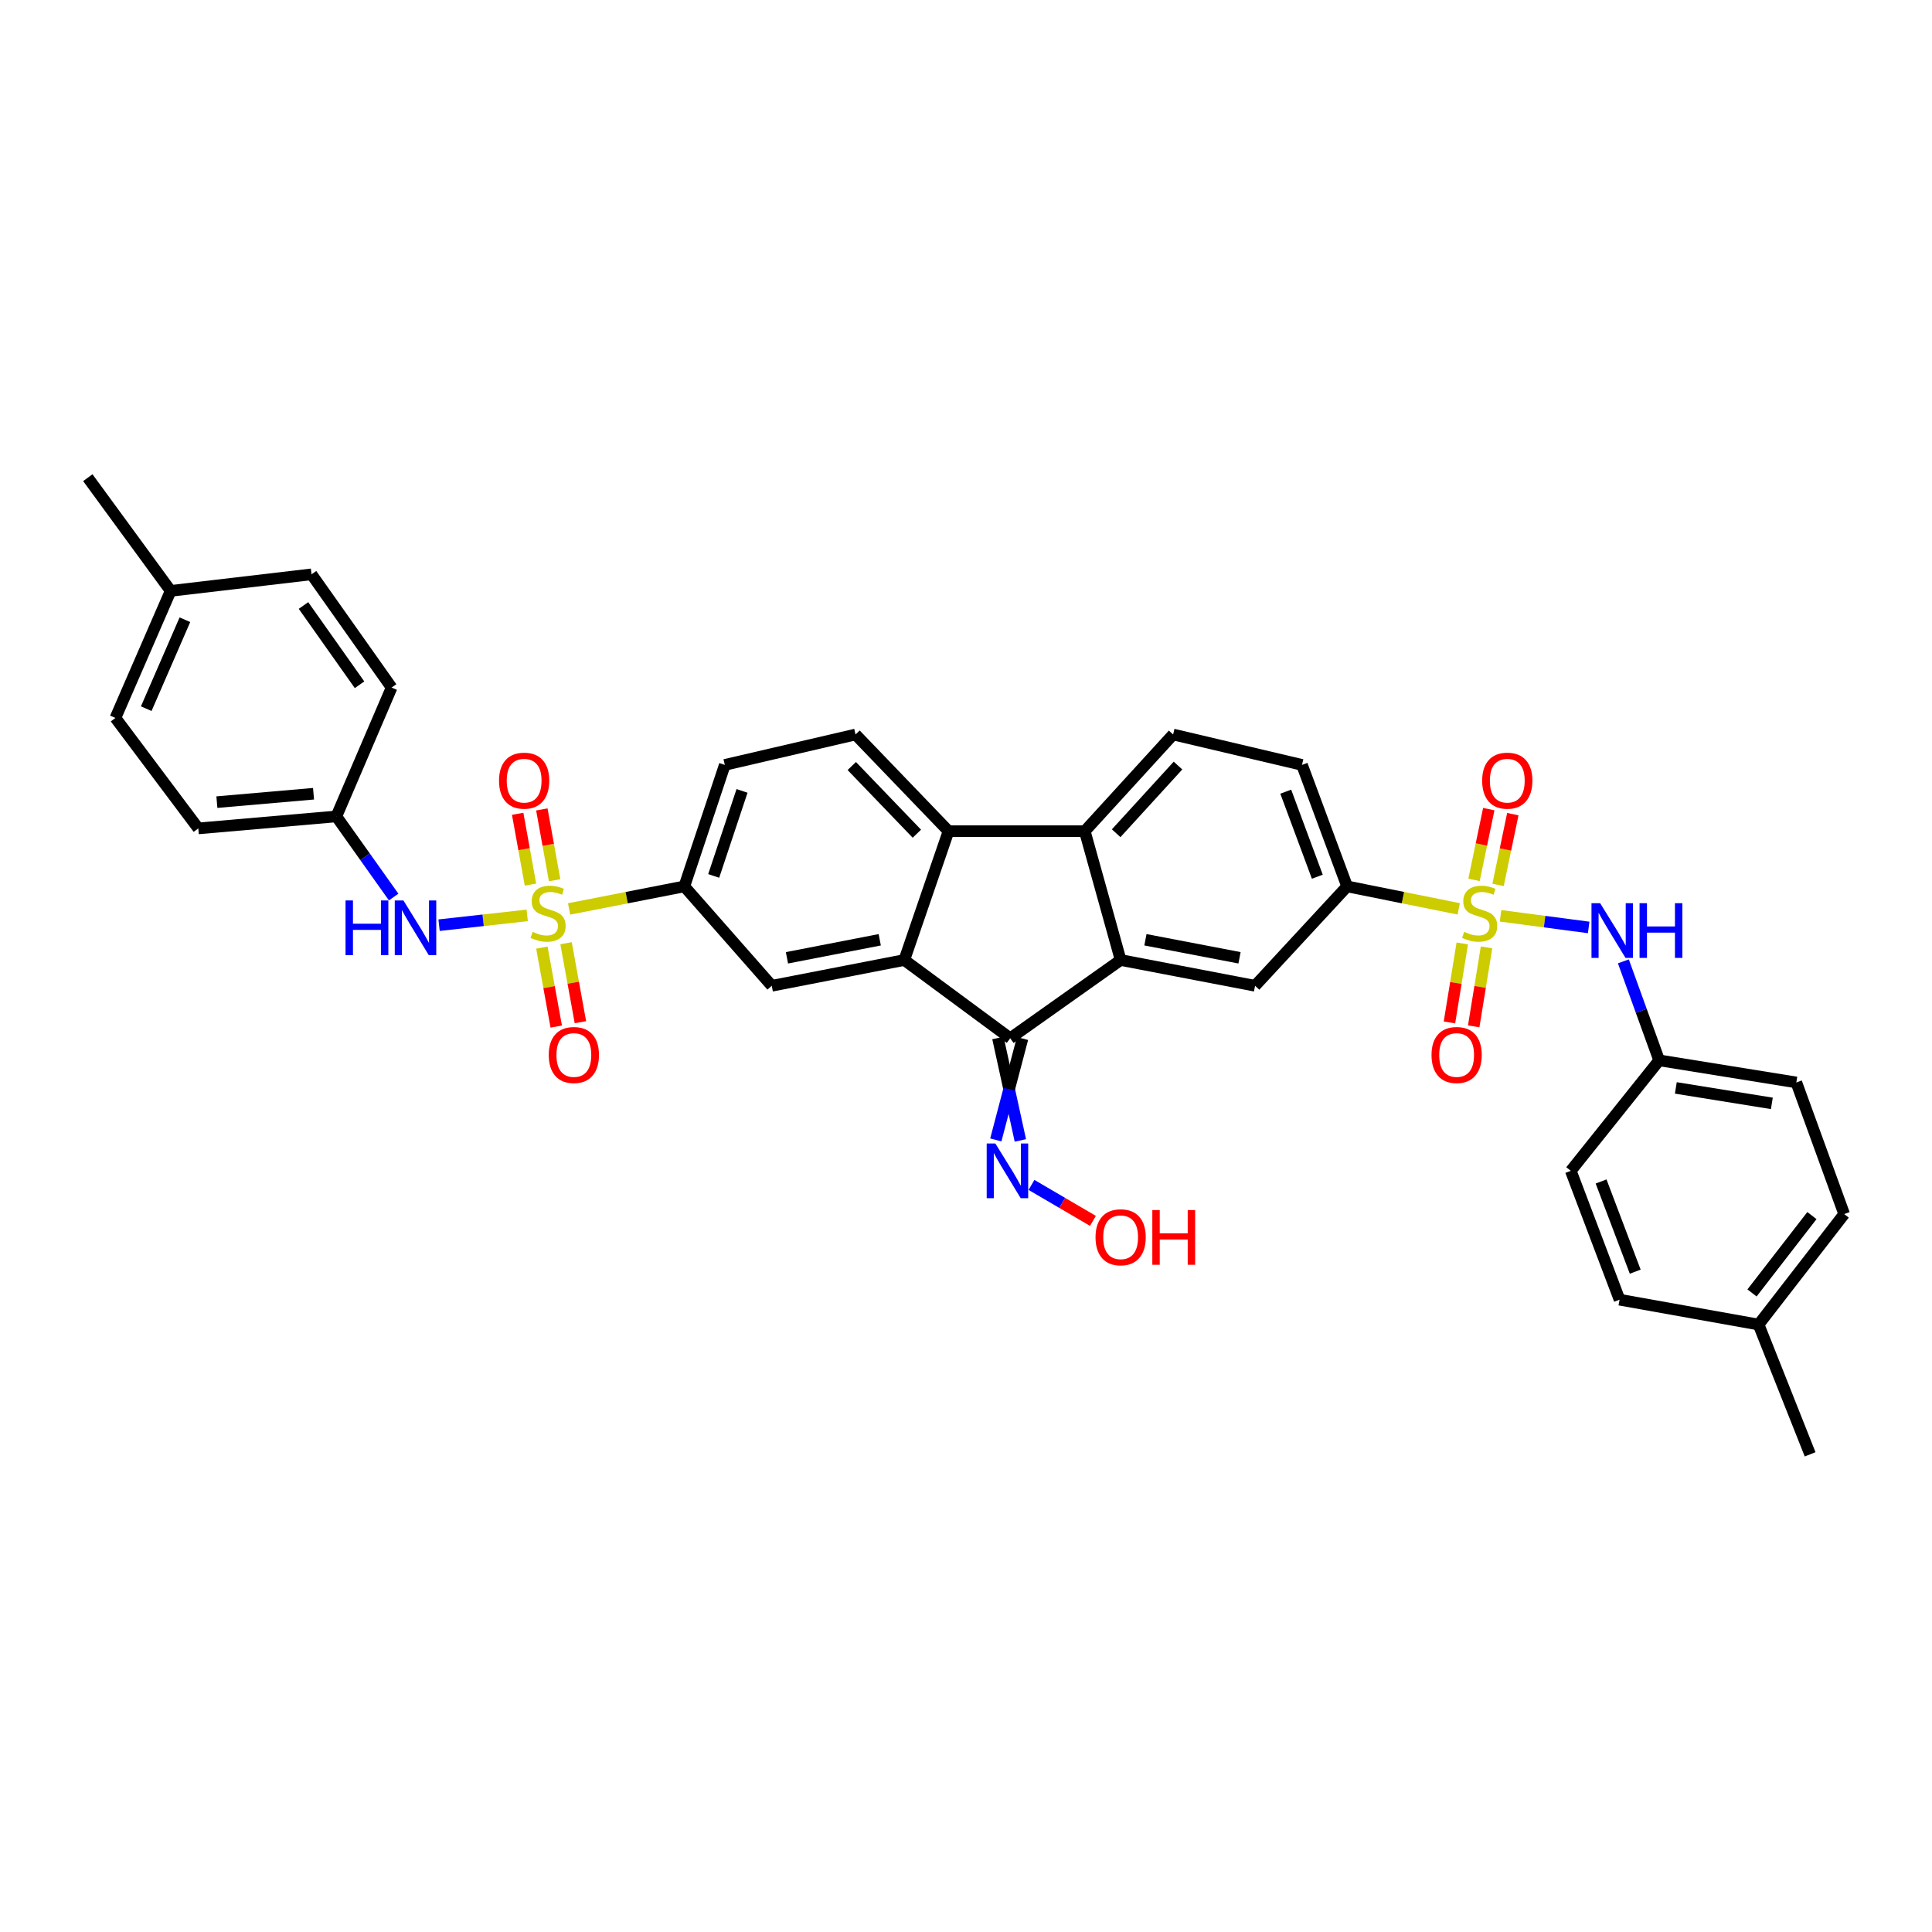 <?xml version='1.0' encoding='iso-8859-1'?>
<svg version='1.1' baseProfile='full'
              xmlns='http://www.w3.org/2000/svg'
                      xmlns:rdkit='http://www.rdkit.org/xml'
                      xmlns:xlink='http://www.w3.org/1999/xlink'
                  xml:space='preserve'
width='1000px' height='1000px' viewBox='0 0 1000 1000'>
<!-- END OF HEADER -->
<rect style='opacity:1.0;fill:#FFFFFF;stroke:none' width='1000' height='1000' x='0' y='0'> </rect>
<path class='bond-6' d='M 755.037,470.422 L 726.149,464.608' style='fill:none;fill-rule:evenodd;stroke:#CCCC00;stroke-width:6px;stroke-linecap:butt;stroke-linejoin:miter;stroke-opacity:1' />
<path class='bond-6' d='M 726.149,464.608 L 697.261,458.793' style='fill:none;fill-rule:evenodd;stroke:#000000;stroke-width:6px;stroke-linecap:butt;stroke-linejoin:miter;stroke-opacity:1' />
<path class='bond-10' d='M 776.677,474.027 L 799.485,477.034' style='fill:none;fill-rule:evenodd;stroke:#CCCC00;stroke-width:6px;stroke-linecap:butt;stroke-linejoin:miter;stroke-opacity:1' />
<path class='bond-10' d='M 799.485,477.034 L 822.294,480.042' style='fill:none;fill-rule:evenodd;stroke:#0000FF;stroke-width:6px;stroke-linecap:butt;stroke-linejoin:miter;stroke-opacity:1' />
<path class='bond-14' d='M 756.873,488.321 L 753.554,508.765' style='fill:none;fill-rule:evenodd;stroke:#CCCC00;stroke-width:6px;stroke-linecap:butt;stroke-linejoin:miter;stroke-opacity:1' />
<path class='bond-14' d='M 753.554,508.765 L 750.234,529.208' style='fill:none;fill-rule:evenodd;stroke:#FF0000;stroke-width:6px;stroke-linecap:butt;stroke-linejoin:miter;stroke-opacity:1' />
<path class='bond-14' d='M 769.423,490.359 L 766.103,510.803' style='fill:none;fill-rule:evenodd;stroke:#CCCC00;stroke-width:6px;stroke-linecap:butt;stroke-linejoin:miter;stroke-opacity:1' />
<path class='bond-14' d='M 766.103,510.803 L 762.783,531.246' style='fill:none;fill-rule:evenodd;stroke:#FF0000;stroke-width:6px;stroke-linecap:butt;stroke-linejoin:miter;stroke-opacity:1' />
<path class='bond-17' d='M 775.398,458.027 L 779.216,439.71' style='fill:none;fill-rule:evenodd;stroke:#CCCC00;stroke-width:6px;stroke-linecap:butt;stroke-linejoin:miter;stroke-opacity:1' />
<path class='bond-17' d='M 779.216,439.71 L 783.035,421.394' style='fill:none;fill-rule:evenodd;stroke:#FF0000;stroke-width:6px;stroke-linecap:butt;stroke-linejoin:miter;stroke-opacity:1' />
<path class='bond-17' d='M 762.952,455.432 L 766.77,437.116' style='fill:none;fill-rule:evenodd;stroke:#CCCC00;stroke-width:6px;stroke-linecap:butt;stroke-linejoin:miter;stroke-opacity:1' />
<path class='bond-17' d='M 766.77,437.116 L 770.588,418.799' style='fill:none;fill-rule:evenodd;stroke:#FF0000;stroke-width:6px;stroke-linecap:butt;stroke-linejoin:miter;stroke-opacity:1' />
<path class='bond-0' d='M 294.566,470.472 L 324.383,464.633' style='fill:none;fill-rule:evenodd;stroke:#CCCC00;stroke-width:6px;stroke-linecap:butt;stroke-linejoin:miter;stroke-opacity:1' />
<path class='bond-0' d='M 324.383,464.633 L 354.201,458.793' style='fill:none;fill-rule:evenodd;stroke:#000000;stroke-width:6px;stroke-linecap:butt;stroke-linejoin:miter;stroke-opacity:1' />
<path class='bond-11' d='M 272.883,473.803 L 250.074,476.339' style='fill:none;fill-rule:evenodd;stroke:#CCCC00;stroke-width:6px;stroke-linecap:butt;stroke-linejoin:miter;stroke-opacity:1' />
<path class='bond-11' d='M 250.074,476.339 L 227.265,478.874' style='fill:none;fill-rule:evenodd;stroke:#0000FF;stroke-width:6px;stroke-linecap:butt;stroke-linejoin:miter;stroke-opacity:1' />
<path class='bond-15' d='M 280.48,490.484 L 284.196,510.922' style='fill:none;fill-rule:evenodd;stroke:#CCCC00;stroke-width:6px;stroke-linecap:butt;stroke-linejoin:miter;stroke-opacity:1' />
<path class='bond-15' d='M 284.196,510.922 L 287.912,531.36' style='fill:none;fill-rule:evenodd;stroke:#FF0000;stroke-width:6px;stroke-linecap:butt;stroke-linejoin:miter;stroke-opacity:1' />
<path class='bond-15' d='M 292.988,488.209 L 296.704,508.647' style='fill:none;fill-rule:evenodd;stroke:#CCCC00;stroke-width:6px;stroke-linecap:butt;stroke-linejoin:miter;stroke-opacity:1' />
<path class='bond-15' d='M 296.704,508.647 L 300.421,529.085' style='fill:none;fill-rule:evenodd;stroke:#FF0000;stroke-width:6px;stroke-linecap:butt;stroke-linejoin:miter;stroke-opacity:1' />
<path class='bond-16' d='M 287.079,455.609 L 283.768,437.284' style='fill:none;fill-rule:evenodd;stroke:#CCCC00;stroke-width:6px;stroke-linecap:butt;stroke-linejoin:miter;stroke-opacity:1' />
<path class='bond-16' d='M 283.768,437.284 L 280.458,418.96' style='fill:none;fill-rule:evenodd;stroke:#FF0000;stroke-width:6px;stroke-linecap:butt;stroke-linejoin:miter;stroke-opacity:1' />
<path class='bond-16' d='M 274.568,457.869 L 271.257,439.545' style='fill:none;fill-rule:evenodd;stroke:#CCCC00;stroke-width:6px;stroke-linecap:butt;stroke-linejoin:miter;stroke-opacity:1' />
<path class='bond-16' d='M 271.257,439.545 L 267.947,421.22' style='fill:none;fill-rule:evenodd;stroke:#FF0000;stroke-width:6px;stroke-linecap:butt;stroke-linejoin:miter;stroke-opacity:1' />
<path class='bond-1' d='M 468.067,496.906 L 522.885,537.4' style='fill:none;fill-rule:evenodd;stroke:#000000;stroke-width:6px;stroke-linecap:butt;stroke-linejoin:miter;stroke-opacity:1' />
<path class='bond-8' d='M 468.067,496.906 L 399.462,510.242' style='fill:none;fill-rule:evenodd;stroke:#000000;stroke-width:6px;stroke-linecap:butt;stroke-linejoin:miter;stroke-opacity:1' />
<path class='bond-8' d='M 455.351,486.426 L 407.327,495.761' style='fill:none;fill-rule:evenodd;stroke:#000000;stroke-width:6px;stroke-linecap:butt;stroke-linejoin:miter;stroke-opacity:1' />
<path class='bond-38' d='M 468.067,496.906 L 490.952,430.216' style='fill:none;fill-rule:evenodd;stroke:#000000;stroke-width:6px;stroke-linecap:butt;stroke-linejoin:miter;stroke-opacity:1' />
<path class='bond-2' d='M 580.04,496.906 L 649.62,510.242' style='fill:none;fill-rule:evenodd;stroke:#000000;stroke-width:6px;stroke-linecap:butt;stroke-linejoin:miter;stroke-opacity:1' />
<path class='bond-2' d='M 592.87,486.42 L 641.576,495.755' style='fill:none;fill-rule:evenodd;stroke:#000000;stroke-width:6px;stroke-linecap:butt;stroke-linejoin:miter;stroke-opacity:1' />
<path class='bond-3' d='M 580.04,496.906 L 522.885,537.4' style='fill:none;fill-rule:evenodd;stroke:#000000;stroke-width:6px;stroke-linecap:butt;stroke-linejoin:miter;stroke-opacity:1' />
<path class='bond-37' d='M 580.04,496.906 L 561.478,430.216' style='fill:none;fill-rule:evenodd;stroke:#000000;stroke-width:6px;stroke-linecap:butt;stroke-linejoin:miter;stroke-opacity:1' />
<path class='bond-18' d='M 516.529,537.267 L 522.334,563.775' style='fill:none;fill-rule:evenodd;stroke:#000000;stroke-width:6px;stroke-linecap:butt;stroke-linejoin:miter;stroke-opacity:1' />
<path class='bond-18' d='M 522.334,563.775 L 528.138,590.283' style='fill:none;fill-rule:evenodd;stroke:#0000FF;stroke-width:6px;stroke-linecap:butt;stroke-linejoin:miter;stroke-opacity:1' />
<path class='bond-18' d='M 529.24,537.532 L 522.334,563.775' style='fill:none;fill-rule:evenodd;stroke:#000000;stroke-width:6px;stroke-linecap:butt;stroke-linejoin:miter;stroke-opacity:1' />
<path class='bond-18' d='M 522.334,563.775 L 515.427,590.017' style='fill:none;fill-rule:evenodd;stroke:#0000FF;stroke-width:6px;stroke-linecap:butt;stroke-linejoin:miter;stroke-opacity:1' />
<path class='bond-4' d='M 490.952,430.216 L 561.478,430.216' style='fill:none;fill-rule:evenodd;stroke:#000000;stroke-width:6px;stroke-linecap:butt;stroke-linejoin:miter;stroke-opacity:1' />
<path class='bond-13' d='M 490.952,430.216 L 442.823,380.173' style='fill:none;fill-rule:evenodd;stroke:#000000;stroke-width:6px;stroke-linecap:butt;stroke-linejoin:miter;stroke-opacity:1' />
<path class='bond-13' d='M 474.569,431.522 L 440.879,396.492' style='fill:none;fill-rule:evenodd;stroke:#000000;stroke-width:6px;stroke-linecap:butt;stroke-linejoin:miter;stroke-opacity:1' />
<path class='bond-5' d='M 561.478,430.216 L 607.205,380.173' style='fill:none;fill-rule:evenodd;stroke:#000000;stroke-width:6px;stroke-linecap:butt;stroke-linejoin:miter;stroke-opacity:1' />
<path class='bond-5' d='M 577.723,431.285 L 609.732,396.255' style='fill:none;fill-rule:evenodd;stroke:#000000;stroke-width:6px;stroke-linecap:butt;stroke-linejoin:miter;stroke-opacity:1' />
<path class='bond-9' d='M 697.261,458.793 L 649.62,510.242' style='fill:none;fill-rule:evenodd;stroke:#000000;stroke-width:6px;stroke-linecap:butt;stroke-linejoin:miter;stroke-opacity:1' />
<path class='bond-19' d='M 697.261,458.793 L 673.917,395.91' style='fill:none;fill-rule:evenodd;stroke:#000000;stroke-width:6px;stroke-linecap:butt;stroke-linejoin:miter;stroke-opacity:1' />
<path class='bond-19' d='M 681.841,453.785 L 665.5,409.767' style='fill:none;fill-rule:evenodd;stroke:#000000;stroke-width:6px;stroke-linecap:butt;stroke-linejoin:miter;stroke-opacity:1' />
<path class='bond-7' d='M 354.201,458.793 L 399.462,510.242' style='fill:none;fill-rule:evenodd;stroke:#000000;stroke-width:6px;stroke-linecap:butt;stroke-linejoin:miter;stroke-opacity:1' />
<path class='bond-39' d='M 354.201,458.793 L 375.158,395.91' style='fill:none;fill-rule:evenodd;stroke:#000000;stroke-width:6px;stroke-linecap:butt;stroke-linejoin:miter;stroke-opacity:1' />
<path class='bond-39' d='M 369.406,453.38 L 384.076,409.362' style='fill:none;fill-rule:evenodd;stroke:#000000;stroke-width:6px;stroke-linecap:butt;stroke-linejoin:miter;stroke-opacity:1' />
<path class='bond-22' d='M 840.257,497.596 L 849.52,523.215' style='fill:none;fill-rule:evenodd;stroke:#0000FF;stroke-width:6px;stroke-linecap:butt;stroke-linejoin:miter;stroke-opacity:1' />
<path class='bond-22' d='M 849.52,523.215 L 858.783,548.835' style='fill:none;fill-rule:evenodd;stroke:#000000;stroke-width:6px;stroke-linecap:butt;stroke-linejoin:miter;stroke-opacity:1' />
<path class='bond-21' d='M 203.753,464.302 L 188.928,443.438' style='fill:none;fill-rule:evenodd;stroke:#0000FF;stroke-width:6px;stroke-linecap:butt;stroke-linejoin:miter;stroke-opacity:1' />
<path class='bond-21' d='M 188.928,443.438 L 174.104,422.573' style='fill:none;fill-rule:evenodd;stroke:#000000;stroke-width:6px;stroke-linecap:butt;stroke-linejoin:miter;stroke-opacity:1' />
<path class='bond-12' d='M 607.205,380.173 L 673.917,395.91' style='fill:none;fill-rule:evenodd;stroke:#000000;stroke-width:6px;stroke-linecap:butt;stroke-linejoin:miter;stroke-opacity:1' />
<path class='bond-20' d='M 442.823,380.173 L 375.158,395.91' style='fill:none;fill-rule:evenodd;stroke:#000000;stroke-width:6px;stroke-linecap:butt;stroke-linejoin:miter;stroke-opacity:1' />
<path class='bond-23' d='M 533.888,613.307 L 549.796,622.619' style='fill:none;fill-rule:evenodd;stroke:#0000FF;stroke-width:6px;stroke-linecap:butt;stroke-linejoin:miter;stroke-opacity:1' />
<path class='bond-23' d='M 549.796,622.619 L 565.703,631.932' style='fill:none;fill-rule:evenodd;stroke:#FF0000;stroke-width:6px;stroke-linecap:butt;stroke-linejoin:miter;stroke-opacity:1' />
<path class='bond-26' d='M 174.104,422.573 L 202.696,355.882' style='fill:none;fill-rule:evenodd;stroke:#000000;stroke-width:6px;stroke-linecap:butt;stroke-linejoin:miter;stroke-opacity:1' />
<path class='bond-28' d='M 174.104,422.573 L 102.638,428.782' style='fill:none;fill-rule:evenodd;stroke:#000000;stroke-width:6px;stroke-linecap:butt;stroke-linejoin:miter;stroke-opacity:1' />
<path class='bond-28' d='M 162.284,410.838 L 112.258,415.184' style='fill:none;fill-rule:evenodd;stroke:#000000;stroke-width:6px;stroke-linecap:butt;stroke-linejoin:miter;stroke-opacity:1' />
<path class='bond-27' d='M 858.783,548.835 L 813.041,606.026' style='fill:none;fill-rule:evenodd;stroke:#000000;stroke-width:6px;stroke-linecap:butt;stroke-linejoin:miter;stroke-opacity:1' />
<path class='bond-29' d='M 858.783,548.835 L 929.775,560.27' style='fill:none;fill-rule:evenodd;stroke:#000000;stroke-width:6px;stroke-linecap:butt;stroke-linejoin:miter;stroke-opacity:1' />
<path class='bond-29' d='M 867.41,563.102 L 917.104,571.107' style='fill:none;fill-rule:evenodd;stroke:#000000;stroke-width:6px;stroke-linecap:butt;stroke-linejoin:miter;stroke-opacity:1' />
<path class='bond-24' d='M 88.335,305.84 L 59.743,371.605' style='fill:none;fill-rule:evenodd;stroke:#000000;stroke-width:6px;stroke-linecap:butt;stroke-linejoin:miter;stroke-opacity:1' />
<path class='bond-24' d='M 95.706,320.773 L 75.692,366.809' style='fill:none;fill-rule:evenodd;stroke:#000000;stroke-width:6px;stroke-linecap:butt;stroke-linejoin:miter;stroke-opacity:1' />
<path class='bond-35' d='M 88.335,305.84 L 45.455,247.243' style='fill:none;fill-rule:evenodd;stroke:#000000;stroke-width:6px;stroke-linecap:butt;stroke-linejoin:miter;stroke-opacity:1' />
<path class='bond-40' d='M 88.335,305.84 L 161.249,297.272' style='fill:none;fill-rule:evenodd;stroke:#000000;stroke-width:6px;stroke-linecap:butt;stroke-linejoin:miter;stroke-opacity:1' />
<path class='bond-25' d='M 910.245,685.586 L 954.545,628.395' style='fill:none;fill-rule:evenodd;stroke:#000000;stroke-width:6px;stroke-linecap:butt;stroke-linejoin:miter;stroke-opacity:1' />
<path class='bond-25' d='M 906.839,669.221 L 937.849,629.188' style='fill:none;fill-rule:evenodd;stroke:#000000;stroke-width:6px;stroke-linecap:butt;stroke-linejoin:miter;stroke-opacity:1' />
<path class='bond-34' d='M 910.245,685.586 L 936.916,752.757' style='fill:none;fill-rule:evenodd;stroke:#000000;stroke-width:6px;stroke-linecap:butt;stroke-linejoin:miter;stroke-opacity:1' />
<path class='bond-36' d='M 910.245,685.586 L 838.285,672.717' style='fill:none;fill-rule:evenodd;stroke:#000000;stroke-width:6px;stroke-linecap:butt;stroke-linejoin:miter;stroke-opacity:1' />
<path class='bond-33' d='M 202.696,355.882 L 161.249,297.272' style='fill:none;fill-rule:evenodd;stroke:#000000;stroke-width:6px;stroke-linecap:butt;stroke-linejoin:miter;stroke-opacity:1' />
<path class='bond-33' d='M 186.098,354.431 L 157.085,313.404' style='fill:none;fill-rule:evenodd;stroke:#000000;stroke-width:6px;stroke-linecap:butt;stroke-linejoin:miter;stroke-opacity:1' />
<path class='bond-30' d='M 813.041,606.026 L 838.285,672.717' style='fill:none;fill-rule:evenodd;stroke:#000000;stroke-width:6px;stroke-linecap:butt;stroke-linejoin:miter;stroke-opacity:1' />
<path class='bond-30' d='M 828.718,611.529 L 846.389,658.212' style='fill:none;fill-rule:evenodd;stroke:#000000;stroke-width:6px;stroke-linecap:butt;stroke-linejoin:miter;stroke-opacity:1' />
<path class='bond-31' d='M 102.638,428.782 L 59.743,371.605' style='fill:none;fill-rule:evenodd;stroke:#000000;stroke-width:6px;stroke-linecap:butt;stroke-linejoin:miter;stroke-opacity:1' />
<path class='bond-32' d='M 929.775,560.27 L 954.545,628.395' style='fill:none;fill-rule:evenodd;stroke:#000000;stroke-width:6px;stroke-linecap:butt;stroke-linejoin:miter;stroke-opacity:1' />
<path  class='atom-0' d='M 757.866 482.322
Q 758.186 482.442, 759.506 483.002
Q 760.826 483.562, 762.266 483.922
Q 763.746 484.242, 765.186 484.242
Q 767.866 484.242, 769.426 482.962
Q 770.986 481.642, 770.986 479.362
Q 770.986 477.802, 770.186 476.842
Q 769.426 475.882, 768.226 475.362
Q 767.026 474.842, 765.026 474.242
Q 762.506 473.482, 760.986 472.762
Q 759.506 472.042, 758.426 470.522
Q 757.386 469.002, 757.386 466.442
Q 757.386 462.882, 759.786 460.682
Q 762.226 458.482, 767.026 458.482
Q 770.306 458.482, 774.026 460.042
L 773.106 463.122
Q 769.706 461.722, 767.146 461.722
Q 764.386 461.722, 762.866 462.882
Q 761.346 464.002, 761.386 465.962
Q 761.386 467.482, 762.146 468.402
Q 762.946 469.322, 764.066 469.842
Q 765.226 470.362, 767.146 470.962
Q 769.706 471.762, 771.226 472.562
Q 772.746 473.362, 773.826 475.002
Q 774.946 476.602, 774.946 479.362
Q 774.946 483.282, 772.306 485.402
Q 769.706 487.482, 765.346 487.482
Q 762.826 487.482, 760.906 486.922
Q 759.026 486.402, 756.786 485.482
L 757.866 482.322
' fill='#CCCC00'/>
<path  class='atom-1' d='M 275.689 482.322
Q 276.009 482.442, 277.329 483.002
Q 278.649 483.562, 280.089 483.922
Q 281.569 484.242, 283.009 484.242
Q 285.689 484.242, 287.249 482.962
Q 288.809 481.642, 288.809 479.362
Q 288.809 477.802, 288.009 476.842
Q 287.249 475.882, 286.049 475.362
Q 284.849 474.842, 282.849 474.242
Q 280.329 473.482, 278.809 472.762
Q 277.329 472.042, 276.249 470.522
Q 275.209 469.002, 275.209 466.442
Q 275.209 462.882, 277.609 460.682
Q 280.049 458.482, 284.849 458.482
Q 288.129 458.482, 291.849 460.042
L 290.929 463.122
Q 287.529 461.722, 284.969 461.722
Q 282.209 461.722, 280.689 462.882
Q 279.169 464.002, 279.209 465.962
Q 279.209 467.482, 279.969 468.402
Q 280.769 469.322, 281.889 469.842
Q 283.049 470.362, 284.969 470.962
Q 287.529 471.762, 289.049 472.562
Q 290.569 473.362, 291.649 475.002
Q 292.769 476.602, 292.769 479.362
Q 292.769 483.282, 290.129 485.402
Q 287.529 487.482, 283.169 487.482
Q 280.649 487.482, 278.729 486.922
Q 276.849 486.402, 274.609 485.482
L 275.689 482.322
' fill='#CCCC00'/>
<path  class='atom-11' d='M 828.232 467.49
L 837.512 482.49
Q 838.432 483.97, 839.912 486.65
Q 841.392 489.33, 841.472 489.49
L 841.472 467.49
L 845.232 467.49
L 845.232 495.81
L 841.352 495.81
L 831.392 479.41
Q 830.232 477.49, 828.992 475.29
Q 827.792 473.09, 827.432 472.41
L 827.432 495.81
L 823.752 495.81
L 823.752 467.49
L 828.232 467.49
' fill='#0000FF'/>
<path  class='atom-11' d='M 848.632 467.49
L 852.472 467.49
L 852.472 479.53
L 866.952 479.53
L 866.952 467.49
L 870.792 467.49
L 870.792 495.81
L 866.952 495.81
L 866.952 482.73
L 852.472 482.73
L 852.472 495.81
L 848.632 495.81
L 848.632 467.49
' fill='#0000FF'/>
<path  class='atom-12' d='M 178.85 466.07
L 182.69 466.07
L 182.69 478.11
L 197.17 478.11
L 197.17 466.07
L 201.01 466.07
L 201.01 494.39
L 197.17 494.39
L 197.17 481.31
L 182.69 481.31
L 182.69 494.39
L 178.85 494.39
L 178.85 466.07
' fill='#0000FF'/>
<path  class='atom-12' d='M 208.81 466.07
L 218.09 481.07
Q 219.01 482.55, 220.49 485.23
Q 221.97 487.91, 222.05 488.07
L 222.05 466.07
L 225.81 466.07
L 225.81 494.39
L 221.93 494.39
L 211.97 477.99
Q 210.81 476.07, 209.57 473.87
Q 208.37 471.67, 208.01 470.99
L 208.01 494.39
L 204.33 494.39
L 204.33 466.07
L 208.81 466.07
' fill='#0000FF'/>
<path  class='atom-15' d='M 740.95 546.061
Q 740.95 539.261, 744.31 535.461
Q 747.67 531.661, 753.95 531.661
Q 760.23 531.661, 763.59 535.461
Q 766.95 539.261, 766.95 546.061
Q 766.95 552.941, 763.55 556.861
Q 760.15 560.741, 753.95 560.741
Q 747.71 560.741, 744.31 556.861
Q 740.95 552.981, 740.95 546.061
M 753.95 557.541
Q 758.27 557.541, 760.59 554.661
Q 762.95 551.741, 762.95 546.061
Q 762.95 540.501, 760.59 537.701
Q 758.27 534.861, 753.95 534.861
Q 749.63 534.861, 747.27 537.661
Q 744.95 540.461, 744.95 546.061
Q 744.95 551.781, 747.27 554.661
Q 749.63 557.541, 753.95 557.541
' fill='#FF0000'/>
<path  class='atom-16' d='M 284.032 546.061
Q 284.032 539.261, 287.392 535.461
Q 290.752 531.661, 297.032 531.661
Q 303.312 531.661, 306.672 535.461
Q 310.032 539.261, 310.032 546.061
Q 310.032 552.941, 306.632 556.861
Q 303.232 560.741, 297.032 560.741
Q 290.792 560.741, 287.392 556.861
Q 284.032 552.981, 284.032 546.061
M 297.032 557.541
Q 301.352 557.541, 303.672 554.661
Q 306.032 551.741, 306.032 546.061
Q 306.032 540.501, 303.672 537.701
Q 301.352 534.861, 297.032 534.861
Q 292.712 534.861, 290.352 537.661
Q 288.032 540.461, 288.032 546.061
Q 288.032 551.781, 290.352 554.661
Q 292.712 557.541, 297.032 557.541
' fill='#FF0000'/>
<path  class='atom-17' d='M 258.293 404.07
Q 258.293 397.27, 261.653 393.47
Q 265.013 389.67, 271.293 389.67
Q 277.573 389.67, 280.933 393.47
Q 284.293 397.27, 284.293 404.07
Q 284.293 410.95, 280.893 414.87
Q 277.493 418.75, 271.293 418.75
Q 265.053 418.75, 261.653 414.87
Q 258.293 410.99, 258.293 404.07
M 271.293 415.55
Q 275.613 415.55, 277.933 412.67
Q 280.293 409.75, 280.293 404.07
Q 280.293 398.51, 277.933 395.71
Q 275.613 392.87, 271.293 392.87
Q 266.973 392.87, 264.613 395.67
Q 262.293 398.47, 262.293 404.07
Q 262.293 409.79, 264.613 412.67
Q 266.973 415.55, 271.293 415.55
' fill='#FF0000'/>
<path  class='atom-18' d='M 767.169 404.07
Q 767.169 397.27, 770.529 393.47
Q 773.889 389.67, 780.169 389.67
Q 786.449 389.67, 789.809 393.47
Q 793.169 397.27, 793.169 404.07
Q 793.169 410.95, 789.769 414.87
Q 786.369 418.75, 780.169 418.75
Q 773.929 418.75, 770.529 414.87
Q 767.169 410.99, 767.169 404.07
M 780.169 415.55
Q 784.489 415.55, 786.809 412.67
Q 789.169 409.75, 789.169 404.07
Q 789.169 398.51, 786.809 395.71
Q 784.489 392.87, 780.169 392.87
Q 775.849 392.87, 773.489 395.67
Q 771.169 398.47, 771.169 404.07
Q 771.169 409.79, 773.489 412.67
Q 775.849 415.55, 780.169 415.55
' fill='#FF0000'/>
<path  class='atom-19' d='M 515.191 591.866
L 524.471 606.866
Q 525.391 608.346, 526.871 611.026
Q 528.351 613.706, 528.431 613.866
L 528.431 591.866
L 532.191 591.866
L 532.191 620.186
L 528.311 620.186
L 518.351 603.786
Q 517.191 601.866, 515.951 599.666
Q 514.751 597.466, 514.391 596.786
L 514.391 620.186
L 510.711 620.186
L 510.711 591.866
L 515.191 591.866
' fill='#0000FF'/>
<path  class='atom-24' d='M 567.04 640.405
Q 567.04 633.605, 570.4 629.805
Q 573.76 626.005, 580.04 626.005
Q 586.32 626.005, 589.68 629.805
Q 593.04 633.605, 593.04 640.405
Q 593.04 647.285, 589.64 651.205
Q 586.24 655.085, 580.04 655.085
Q 573.8 655.085, 570.4 651.205
Q 567.04 647.325, 567.04 640.405
M 580.04 651.885
Q 584.36 651.885, 586.68 649.005
Q 589.04 646.085, 589.04 640.405
Q 589.04 634.845, 586.68 632.045
Q 584.36 629.205, 580.04 629.205
Q 575.72 629.205, 573.36 632.005
Q 571.04 634.805, 571.04 640.405
Q 571.04 646.125, 573.36 649.005
Q 575.72 651.885, 580.04 651.885
' fill='#FF0000'/>
<path  class='atom-24' d='M 596.44 626.325
L 600.28 626.325
L 600.28 638.365
L 614.76 638.365
L 614.76 626.325
L 618.6 626.325
L 618.6 654.645
L 614.76 654.645
L 614.76 641.565
L 600.28 641.565
L 600.28 654.645
L 596.44 654.645
L 596.44 626.325
' fill='#FF0000'/>
</svg>
